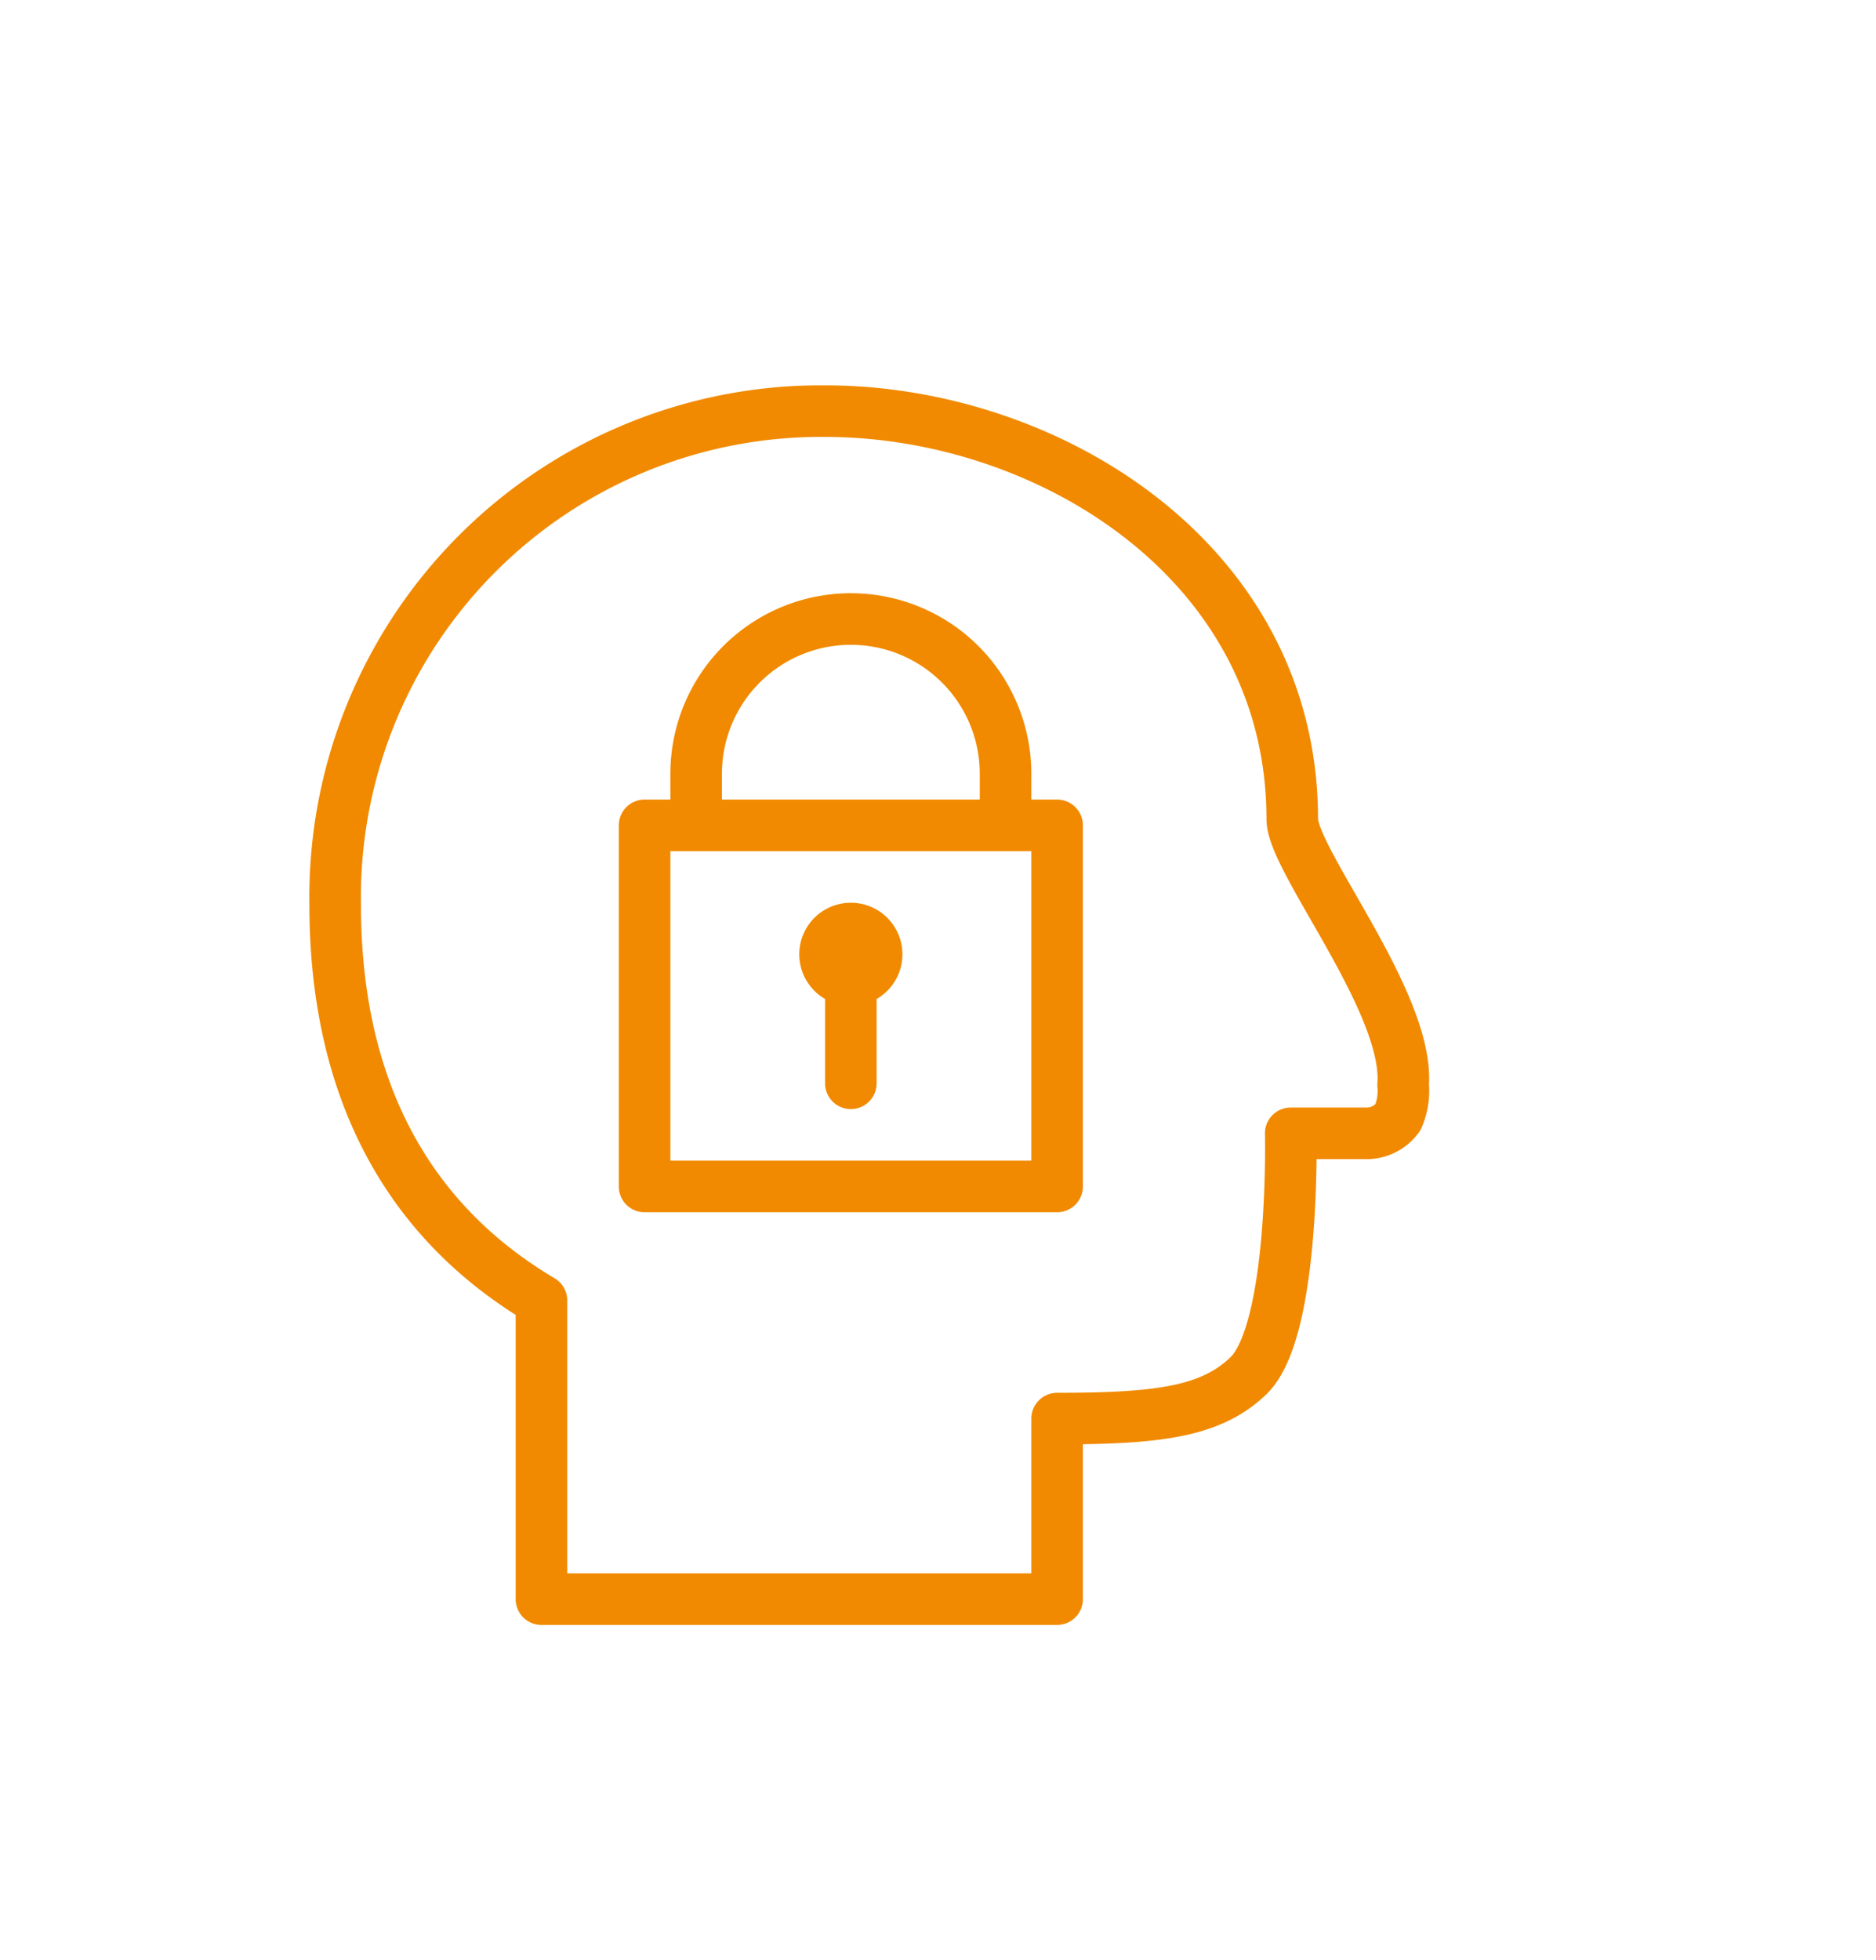 <svg id="Layer_1" data-name="Layer 1" xmlns="http://www.w3.org/2000/svg" viewBox="0 0 36.38 38"><defs><style>.cls-1,.cls-2{fill:none;stroke:#f18a00;stroke-linejoin:round;}.cls-2{stroke-linecap:round;}</style></defs><title>icons-used</title><path class="cls-1" d="M25.06,15.88c0-5-4.75-7.91-9.06-7.91a9.42,9.42,0,0,0-9.5,9.57c0,3,1,5.89,4,7.67V31h10V27.5c2,0,3-.14,3.72-.84.9-.9.81-4.69.81-4.69s.86,0,1.5,0a.75.75,0,0,0,.58-.31,1.29,1.29,0,0,0,.1-.63C27.33,19.44,25.06,16.68,25.06,15.88Z"/><path class="cls-2" d="M13.5,16V15a3,3,0,1,1,6,0v1m-3,3v2m.5-2.5a.5.5,0,0,1-1,0,.5.5,0,0,1,1,0ZM12.5,16h8v7h-8Z"/></svg>